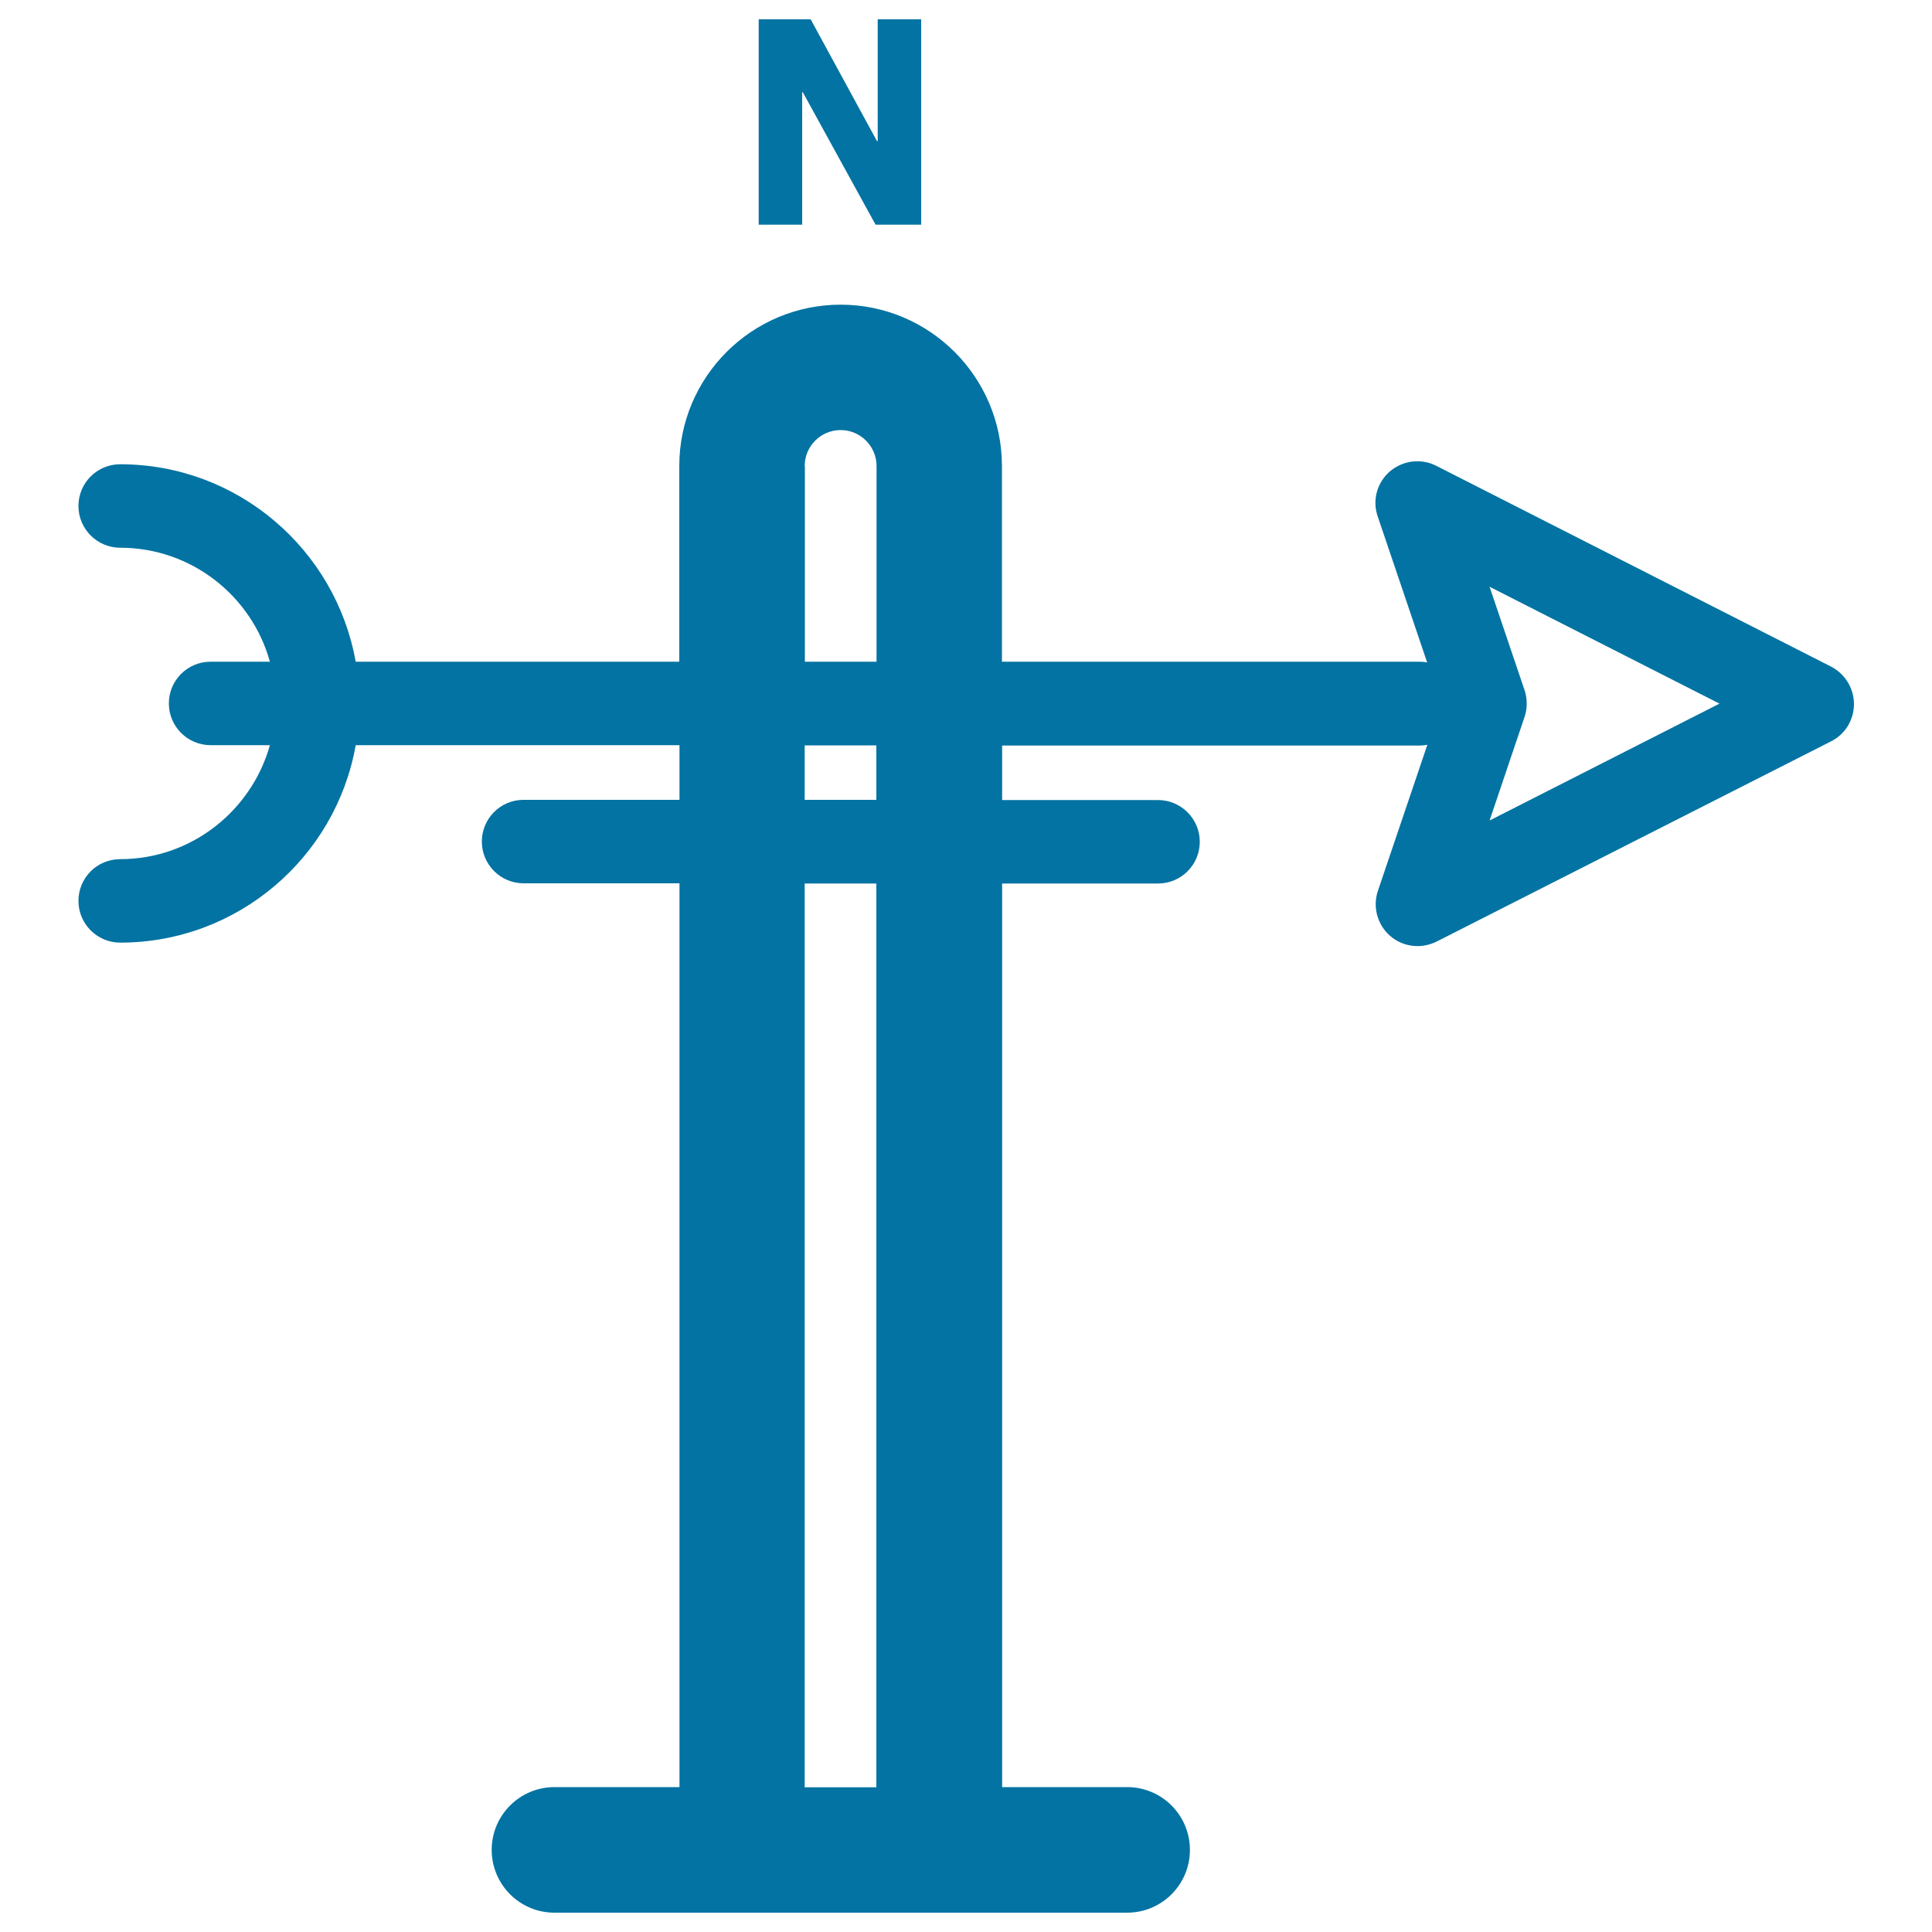 <svg xmlns="http://www.w3.org/2000/svg" viewBox="0 0 1000 1000" style="fill:#0273a2">
<title>Veleta SVG icon</title>
<g><polygon points="415.2,47.7 415.5,47.7 453.2,116.3 476.8,116.3 476.8,10 454.3,10 454.3,73 453.9,73 419.6,10 392.7,10 392.7,116.3 415.2,116.3 "/><path d="M947.7,345L743.4,241.1c-7.8-4-17.3-2.8-24,2.9c-6.7,5.8-9.2,15-6.3,23.3l25.6,75.6c-1.4-0.3-2.7-0.4-4.2-0.4H518.6V241.2c0-46-37.4-83.5-83.5-83.5c-46,0-83.5,37.4-83.5,83.5v101.3H184.1c-10.3-58-61-102.2-121.9-102.2c-12,0-21.6,9.7-21.6,21.6s9.7,21.6,21.6,21.6c36.9,0,68.1,25,77.5,59H109c-12,0-21.6,9.7-21.6,21.6s9.7,21.6,21.6,21.6h30.7c-9.5,33.9-40.6,59-77.5,59c-12,0-21.6,9.7-21.6,21.6c0,11.9,9.7,21.6,21.6,21.6c60.9,0,111.7-44.2,121.9-102.2h167.6V414h-80.7c-12,0-21.6,9.7-21.6,21.6c0,11.9,9.7,21.6,21.6,21.6h80.7v467.8h-64.7c-17.9,0-32.5,14.5-32.5,32.5c0,17.9,14.5,32.5,32.5,32.5h296.4c17.9,0,32.5-14.5,32.5-32.5c0-17.9-14.5-32.5-32.5-32.5h-64.7V457.3h80.7c12,0,21.6-9.7,21.6-21.6c0-11.9-9.7-21.6-21.6-21.6h-80.7v-28.2h215.9c1.4,0,2.8-0.2,4.2-0.4l-25.6,75.6c-2.8,8.3-0.3,17.5,6.3,23.3c4,3.5,9.1,5.3,14.2,5.3c3.3,0,6.7-0.8,9.8-2.3l204.3-103.7c7.3-3.7,11.8-11.1,11.8-19.3S954.9,348.7,947.7,345z M416.5,241.2c0-10.2,8.3-18.6,18.6-18.6c10.2,0,18.6,8.3,18.6,18.6v101.3h-37.1V241.2z M453.6,925.1h-37.1V457.3h37.1V925.1z M453.6,414h-37.1v-28.2h37.1V414z M771,424.7l18.1-53.6c1.5-4.5,1.5-9.4,0-13.9l-18.1-53.5l119,60.5L771,424.7z"/></g>
</svg>